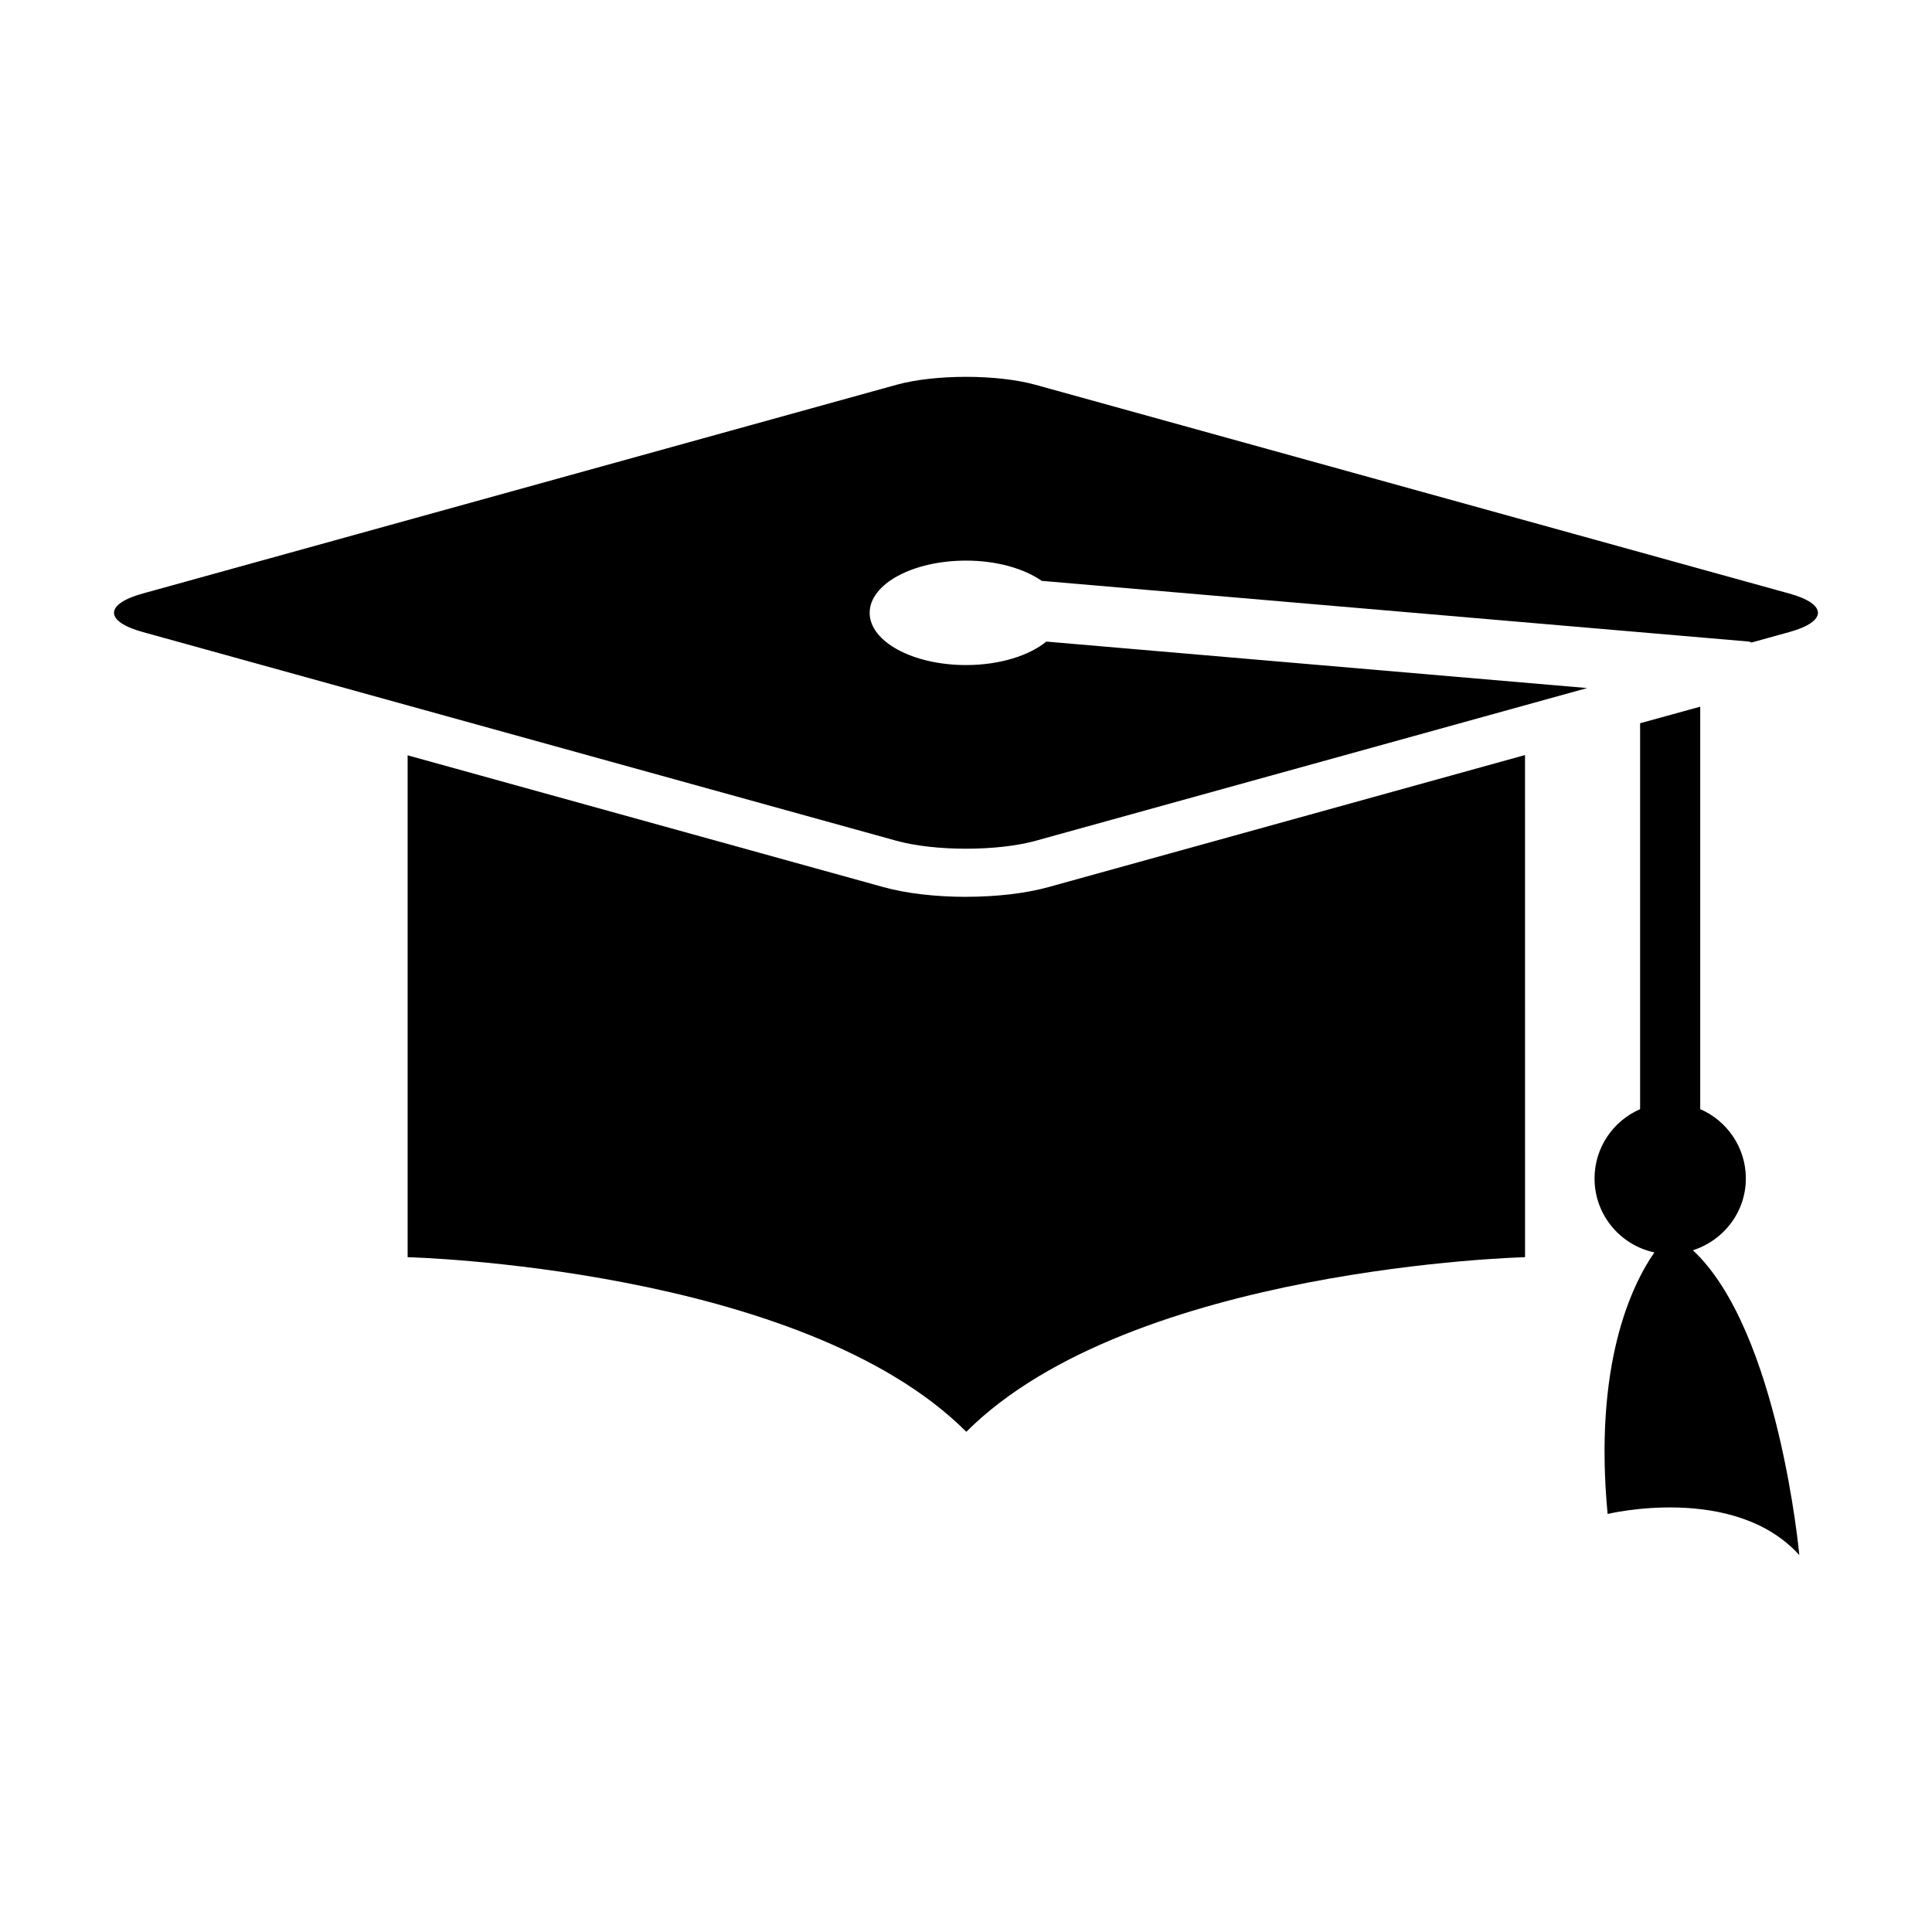 <?xml version="1.0" encoding="UTF-8"?>
<!-- Uploaded to: ICON Repo, www.svgrepo.com, Generator: ICON Repo Mixer Tools -->
<svg fill="#000000" width="800px" height="800px" version="1.1" viewBox="144 144 512 512" xmlns="http://www.w3.org/2000/svg">
 <g>
  <path d="m618.16 301.29-199.73-55.312c-10.141-2.816-26.734-2.816-36.871 0l-199.73 55.312c-10.156 2.801-10.156 7.398 0 10.203l199.75 55.324c10.141 2.801 26.734 2.801 36.871 0l146.17-40.477-143.33-12.312c-4.582 3.731-12.391 6.219-21.285 6.219-14.105 0-25.535-6.203-25.535-13.84 0-7.652 11.43-13.84 25.535-13.84 8.188 0 15.414 2.125 20.059 5.367l187.29 16.074c0.316 0.031 0.551 0.203 0.867 0.25l9.965-2.754c10.121-2.816 10.121-7.414-0.02-10.215z"/>
  <path d="m592.64 475.33c8.109-2.582 14.027-10.094 14.027-19.02 0-8.219-4.977-15.289-12.09-18.375v-106.66l-15.934 4.394v102.27c-7.102 3.086-12.074 10.156-12.074 18.375 0 9.621 6.801 17.664 15.855 19.586-6.047 8.738-16.137 29.691-12.391 69.32 0 0 33.566-8.156 50.805 10.895-0.004 0.016-5.418-59.496-28.199-80.785z"/>
  <path d="m400 381.67c-8.109 0-15.871-0.914-21.836-2.566l-126.14-34.938v133s104.38 2.598 148.06 46.273c43.691-43.676 148.07-46.273 148.07-46.273l-0.008-133.07-126.32 35c-5.965 1.652-13.727 2.566-21.832 2.566z"/>
 </g>
</svg>